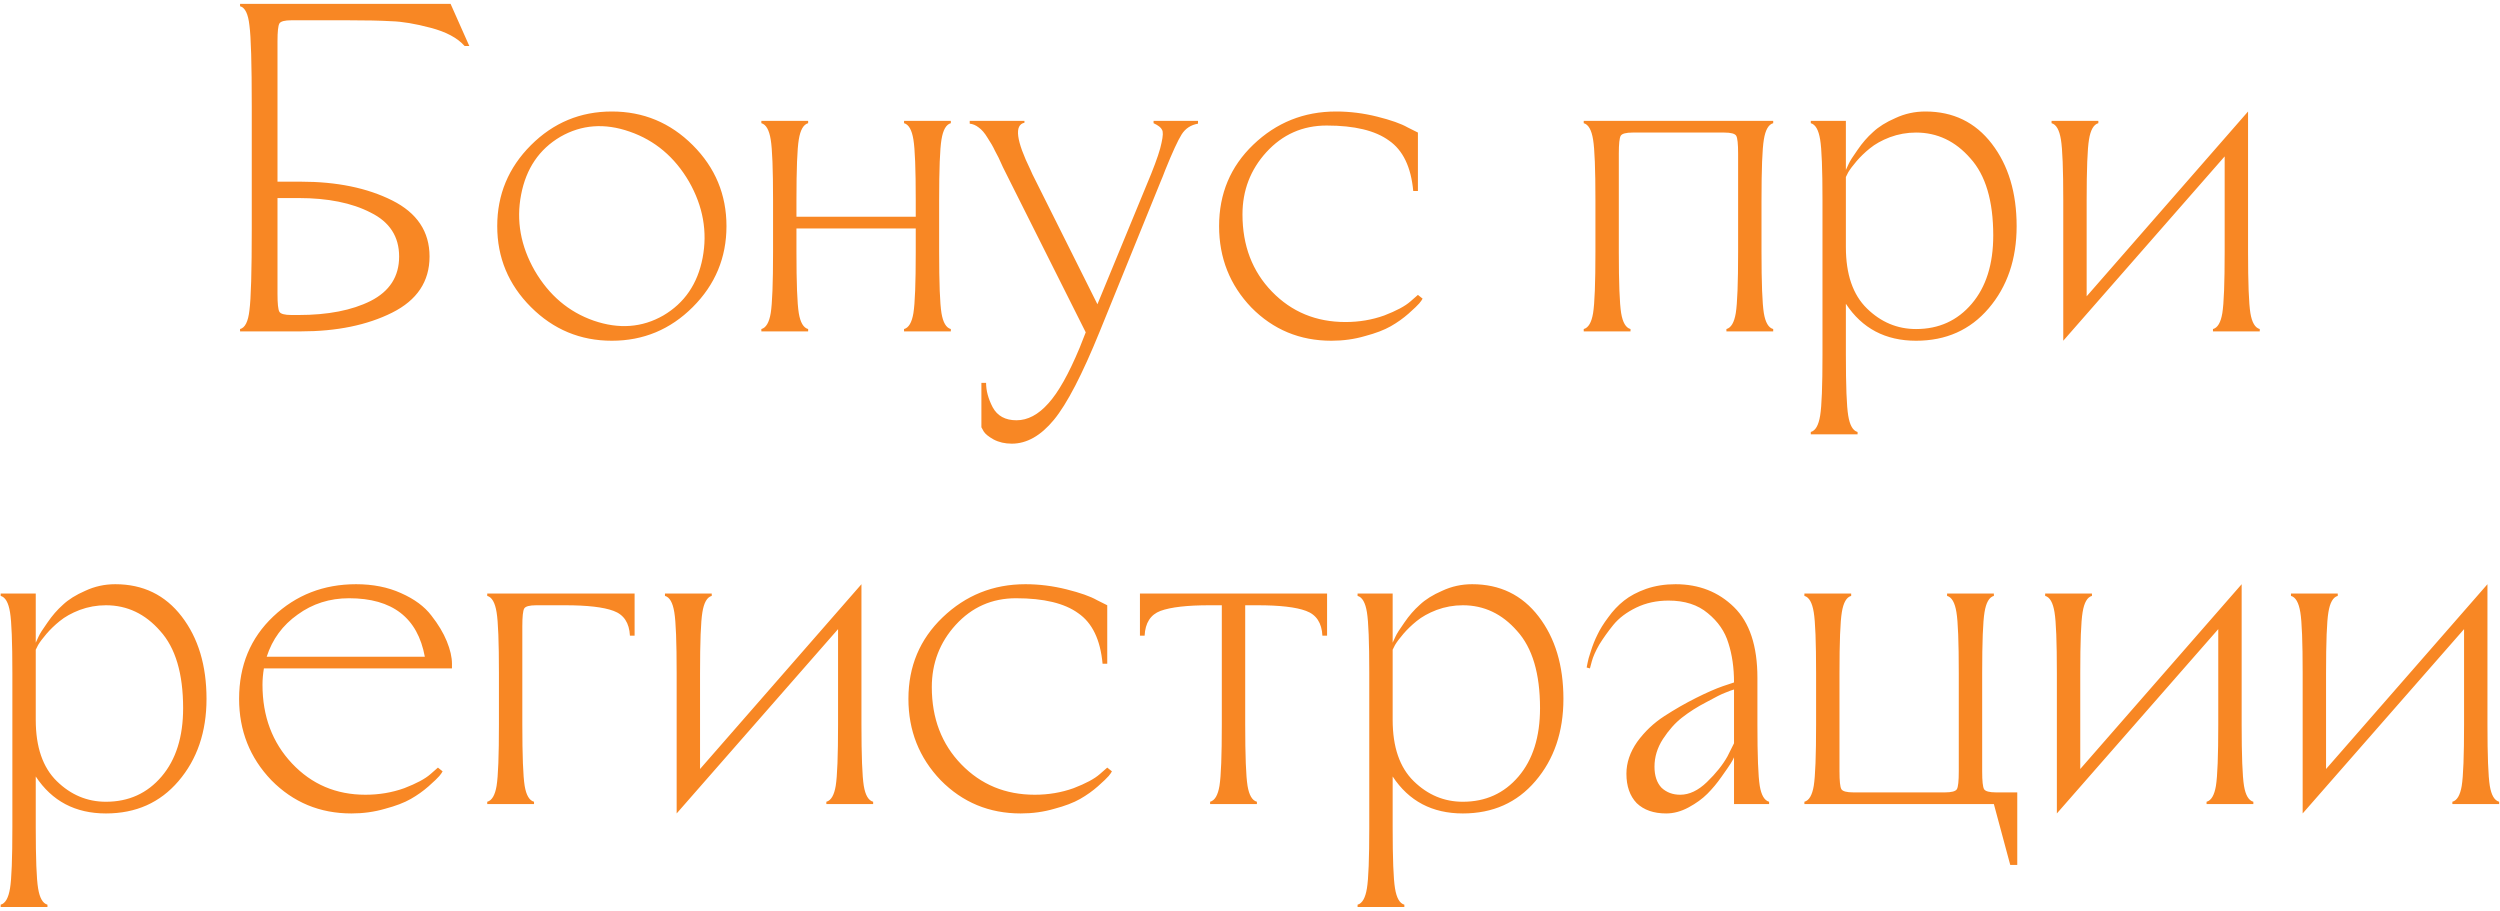 <?xml version="1.0" encoding="UTF-8"?> <svg xmlns="http://www.w3.org/2000/svg" width="513" height="187" viewBox="0 0 513 187" fill="none"><path d="M51.662 46.88V21.92C51.662 13.088 51.502 7.52 51.182 5.216C50.926 2.848 50.286 1.536 49.262 1.28V0.8H92.462L96.302 9.44H95.342C93.87 7.776 91.534 6.528 88.334 5.696C85.198 4.864 82.51 4.416 80.27 4.352C78.094 4.224 75.086 4.16 71.246 4.16C70.478 4.16 69.902 4.16 69.518 4.16H59.822C58.414 4.16 57.582 4.384 57.326 4.832C57.07 5.28 56.942 6.496 56.942 8.48V37.28H61.742C69.102 37.28 75.342 38.56 80.462 41.12C85.582 43.68 88.142 47.52 88.142 52.64C88.142 57.76 85.582 61.6 80.462 64.16C75.342 66.72 69.102 68 61.742 68H49.262V67.52C50.286 67.264 50.926 65.984 51.182 63.68C51.502 61.312 51.662 55.712 51.662 46.88ZM61.262 40.64H56.942V60.32C56.942 62.304 57.07 63.52 57.326 63.968C57.582 64.416 58.414 64.64 59.822 64.64H61.262C67.278 64.64 72.206 63.68 76.046 61.76C79.95 59.776 81.902 56.736 81.902 52.64C81.902 48.544 79.95 45.536 76.046 43.616C72.206 41.632 67.278 40.64 61.262 40.64ZM109.712 55.52C112.656 60.576 116.688 64 121.808 65.792C126.992 67.584 131.76 67.232 136.112 64.736C140.464 62.176 143.152 58.24 144.176 52.928C145.2 47.552 144.272 42.336 141.392 37.28C138.448 32.224 134.384 28.8 129.2 27.008C124.08 25.216 119.344 25.568 114.992 28.064C110.64 30.624 107.952 34.592 106.928 39.968C105.904 45.28 106.832 50.464 109.712 55.52ZM108.944 63.008C104.336 58.4 102.032 52.864 102.032 46.4C102.032 39.936 104.336 34.4 108.944 29.792C113.552 25.184 119.088 22.88 125.552 22.88C132.016 22.88 137.552 25.184 142.16 29.792C146.768 34.4 149.072 39.936 149.072 46.4C149.072 52.864 146.768 58.4 142.16 63.008C137.552 67.616 132.016 69.92 125.552 69.92C119.088 69.92 113.552 67.616 108.944 63.008ZM192.711 41.12V51.68C192.711 58.08 192.871 62.272 193.191 64.256C193.511 66.176 194.151 67.264 195.111 67.52V68H185.511V67.52C186.471 67.264 187.111 66.176 187.431 64.256C187.751 62.272 187.911 58.08 187.911 51.68V46.88H163.431V51.68C163.431 58.08 163.591 62.272 163.911 64.256C164.231 66.176 164.871 67.264 165.831 67.52V68H156.231V67.52C157.191 67.264 157.831 66.176 158.151 64.256C158.471 62.272 158.631 58.08 158.631 51.68V41.12C158.631 34.72 158.471 30.56 158.151 28.64C157.831 26.656 157.191 25.536 156.231 25.28V24.8H165.831V25.28C164.871 25.536 164.231 26.656 163.911 28.64C163.591 30.56 163.431 34.72 163.431 41.12V44.48H187.911V41.12C187.911 34.72 187.751 30.56 187.431 28.64C187.111 26.656 186.471 25.536 185.511 25.28V24.8H195.111V25.28C194.151 25.536 193.511 26.656 193.191 28.64C192.871 30.56 192.711 34.72 192.711 41.12ZM221.544 71.36L222.792 68.192L207.336 37.376C207.016 36.736 206.504 35.712 205.8 34.304C205.16 32.832 204.616 31.712 204.168 30.944C203.784 30.112 203.272 29.216 202.632 28.256C202.056 27.296 201.448 26.592 200.808 26.144C200.232 25.696 199.624 25.44 198.984 25.376V24.8H210.216V25.184C208.104 25.632 208.52 28.864 211.464 34.88C211.656 35.264 211.784 35.552 211.848 35.744L225.192 62.432L236.232 35.648C237.384 32.768 238.088 30.656 238.344 29.312C238.664 27.904 238.696 27.008 238.44 26.624C238.248 26.176 237.672 25.728 236.712 25.28V24.8H245.832V25.376C244.36 25.632 243.24 26.368 242.472 27.584C241.704 28.8 240.584 31.232 239.112 34.88C238.728 35.904 238.408 36.704 238.152 37.28L225.672 68C222.088 76.832 218.952 82.88 216.264 86.144C213.576 89.408 210.696 91.04 207.624 91.04C206.216 91.04 204.968 90.752 203.88 90.176C202.856 89.6 202.184 89.056 201.864 88.544L201.384 87.68V78.56H202.344C202.344 80.16 202.792 81.824 203.688 83.552C204.648 85.344 206.28 86.24 208.584 86.24C210.888 86.24 213.064 85.088 215.112 82.784C217.16 80.544 219.304 76.736 221.544 71.36ZM290.957 60.512L291.917 61.28C291.789 61.536 291.565 61.856 291.245 62.24C290.925 62.624 290.189 63.328 289.037 64.352C287.949 65.312 286.733 66.176 285.389 66.944C284.045 67.712 282.285 68.384 280.109 68.96C277.933 69.6 275.629 69.92 273.197 69.92C266.733 69.92 261.261 67.648 256.781 63.104C252.365 58.496 250.157 52.928 250.157 46.4C250.157 39.744 252.493 34.176 257.165 29.696C261.901 25.152 267.565 22.88 274.157 22.88C276.973 22.88 279.789 23.232 282.605 23.936C285.421 24.64 287.501 25.376 288.845 26.144L290.957 27.2V39.2H289.997C289.549 34.272 287.885 30.816 285.005 28.832C282.189 26.784 277.933 25.76 272.237 25.76C267.309 25.76 263.181 27.584 259.853 31.232C256.589 34.816 254.957 39.072 254.957 44C254.957 50.4 256.973 55.68 261.005 59.84C265.037 64 270.061 66.08 276.077 66.08C278.893 66.08 281.549 65.632 284.045 64.736C286.541 63.776 288.333 62.816 289.421 61.856L290.957 60.512ZM332.181 31.52V51.68C332.181 58.08 332.341 62.272 332.661 64.256C332.981 66.176 333.621 67.264 334.581 67.52V68H324.981V67.52C325.941 67.264 326.581 66.176 326.901 64.256C327.221 62.272 327.381 58.08 327.381 51.68V41.12C327.381 34.72 327.221 30.56 326.901 28.64C326.581 26.656 325.941 25.536 324.981 25.28V24.8H363.861V25.28C362.901 25.536 362.261 26.656 361.941 28.64C361.621 30.56 361.461 34.72 361.461 41.12V51.68C361.461 58.08 361.621 62.272 361.941 64.256C362.261 66.176 362.901 67.264 363.861 67.52V68H354.261V67.52C355.221 67.264 355.861 66.176 356.181 64.256C356.501 62.272 356.661 58.08 356.661 51.68V31.52C356.661 29.536 356.533 28.32 356.277 27.872C356.021 27.424 355.189 27.2 353.781 27.2H335.061C333.653 27.2 332.821 27.424 332.565 27.872C332.309 28.32 332.181 29.536 332.181 31.52ZM373.974 72.8V41.12C373.974 34.72 373.814 30.56 373.494 28.64C373.174 26.656 372.534 25.536 371.574 25.28V24.8H378.774V34.88C378.902 34.56 379.094 34.144 379.35 33.632C379.606 33.056 380.214 32.096 381.174 30.752C382.134 29.344 383.19 28.128 384.342 27.104C385.494 26.016 387.03 25.056 388.95 24.224C390.87 23.328 392.918 22.88 395.094 22.88C400.79 22.88 405.334 25.088 408.726 29.504C412.118 33.92 413.814 39.552 413.814 46.4C413.814 53.184 411.894 58.816 408.054 63.296C404.278 67.712 399.318 69.92 393.174 69.92C386.902 69.92 382.102 67.392 378.774 62.336V72.8C378.774 79.2 378.934 83.36 379.254 85.28C379.574 87.264 380.214 88.384 381.174 88.64V89.12H371.574V88.64C372.534 88.384 373.174 87.264 373.494 85.28C373.814 83.36 373.974 79.2 373.974 72.8ZM378.774 36.32V50.72C378.774 56.288 380.214 60.48 383.094 63.296C385.974 66.112 389.334 67.52 393.174 67.52C397.846 67.52 401.654 65.792 404.598 62.336C407.542 58.88 409.014 54.208 409.014 48.32C409.014 41.216 407.446 35.936 404.31 32.48C401.238 28.96 397.526 27.2 393.174 27.2C391.318 27.2 389.526 27.52 387.798 28.16C386.134 28.8 384.758 29.568 383.67 30.464C382.646 31.296 381.75 32.16 380.982 33.056C380.214 33.952 379.638 34.72 379.254 35.36L378.774 36.32ZM461.301 22.88V51.68C461.301 58.08 461.461 62.272 461.781 64.256C462.101 66.176 462.741 67.264 463.701 67.52V68H454.101V67.52C455.061 67.264 455.701 66.176 456.021 64.256C456.341 62.272 456.501 58.08 456.501 51.68V32.096L423.381 69.92V41.12C423.381 34.72 423.221 30.56 422.901 28.64C422.581 26.656 421.941 25.536 420.981 25.28V24.8H430.581V25.28C429.621 25.536 428.981 26.656 428.661 28.64C428.341 30.56 428.181 34.72 428.181 41.12V60.8L461.301 22.88ZM2.537 169.8V138.12C2.537 131.72 2.377 127.56 2.057 125.64C1.737 123.656 1.097 122.536 0.137 122.28V121.8H7.337V131.88C7.465 131.56 7.657 131.144 7.913 130.632C8.169 130.056 8.777 129.096 9.737 127.752C10.697 126.344 11.753 125.128 12.905 124.104C14.057 123.016 15.593 122.056 17.513 121.224C19.433 120.328 21.481 119.88 23.657 119.88C29.353 119.88 33.897 122.088 37.289 126.504C40.681 130.92 42.377 136.552 42.377 143.4C42.377 150.184 40.457 155.816 36.617 160.296C32.841 164.712 27.881 166.92 21.737 166.92C15.465 166.92 10.665 164.392 7.337 159.336V169.8C7.337 176.2 7.497 180.36 7.817 182.28C8.137 184.264 8.777 185.384 9.737 185.64V186.12H0.137V185.64C1.097 185.384 1.737 184.264 2.057 182.28C2.377 180.36 2.537 176.2 2.537 169.8ZM7.337 133.32V147.72C7.337 153.288 8.777 157.48 11.657 160.296C14.537 163.112 17.897 164.52 21.737 164.52C26.409 164.52 30.217 162.792 33.161 159.336C36.105 155.88 37.577 151.208 37.577 145.32C37.577 138.216 36.009 132.936 32.873 129.48C29.801 125.96 26.089 124.2 21.737 124.2C19.881 124.2 18.089 124.52 16.361 125.16C14.697 125.8 13.321 126.568 12.233 127.464C11.209 128.296 10.313 129.16 9.545 130.056C8.777 130.952 8.201 131.72 7.817 132.36L7.337 133.32ZM49.063 143.4C49.063 136.552 51.399 130.92 56.071 126.504C60.743 122.088 66.407 119.88 73.063 119.88C76.519 119.88 79.591 120.488 82.279 121.704C85.031 122.92 87.111 124.456 88.519 126.312C89.927 128.104 90.983 129.864 91.687 131.592C92.391 133.32 92.743 134.856 92.743 136.2V137.16H54.151C53.959 138.312 53.863 139.432 53.863 140.52C53.863 146.984 55.879 152.36 59.911 156.648C63.943 160.936 68.967 163.08 74.983 163.08C77.799 163.08 80.455 162.632 82.951 161.736C85.447 160.776 87.239 159.816 88.327 158.856L89.863 157.512L90.823 158.28C90.695 158.536 90.471 158.856 90.151 159.24C89.831 159.624 89.095 160.328 87.943 161.352C86.855 162.312 85.639 163.176 84.295 163.944C82.951 164.712 81.191 165.384 79.015 165.96C76.839 166.6 74.535 166.92 72.103 166.92C65.639 166.92 60.167 164.648 55.687 160.104C51.271 155.496 49.063 149.928 49.063 143.4ZM54.727 134.76H87.175C85.703 126.76 80.519 122.76 71.623 122.76C67.655 122.76 64.135 123.88 61.063 126.12C57.991 128.296 55.879 131.176 54.727 134.76ZM107.181 128.52V148.68C107.181 155.08 107.341 159.272 107.661 161.256C107.981 163.176 108.621 164.264 109.581 164.52V165H99.981V164.52C100.941 164.264 101.581 163.176 101.901 161.256C102.221 159.272 102.381 155.08 102.381 148.68V138.12C102.381 131.72 102.221 127.56 101.901 125.64C101.581 123.656 100.941 122.536 99.981 122.28V121.8H130.221V130.44H129.261C129.133 127.816 128.013 126.12 125.901 125.352C123.853 124.584 120.525 124.2 115.917 124.2H110.061C108.653 124.2 107.821 124.424 107.565 124.872C107.309 125.32 107.181 126.536 107.181 128.52ZM176.769 119.88V148.68C176.769 155.08 176.929 159.272 177.249 161.256C177.569 163.176 178.209 164.264 179.169 164.52V165H169.569V164.52C170.529 164.264 171.169 163.176 171.489 161.256C171.809 159.272 171.969 155.08 171.969 148.68V129.096L138.849 166.92V138.12C138.849 131.72 138.689 127.56 138.369 125.64C138.049 123.656 137.409 122.536 136.449 122.28V121.8H146.049V122.28C145.089 122.536 144.449 123.656 144.129 125.64C143.809 127.56 143.649 131.72 143.649 138.12V157.8L176.769 119.88ZM227.207 157.512L228.167 158.28C228.039 158.536 227.815 158.856 227.495 159.24C227.175 159.624 226.439 160.328 225.287 161.352C224.199 162.312 222.983 163.176 221.639 163.944C220.295 164.712 218.535 165.384 216.359 165.96C214.183 166.6 211.879 166.92 209.447 166.92C202.983 166.92 197.511 164.648 193.031 160.104C188.615 155.496 186.407 149.928 186.407 143.4C186.407 136.744 188.743 131.176 193.415 126.696C198.151 122.152 203.815 119.88 210.407 119.88C213.223 119.88 216.039 120.232 218.855 120.936C221.671 121.64 223.751 122.376 225.095 123.144L227.207 124.2V136.2H226.247C225.799 131.272 224.135 127.816 221.255 125.832C218.439 123.784 214.183 122.76 208.487 122.76C203.559 122.76 199.431 124.584 196.103 128.232C192.839 131.816 191.207 136.072 191.207 141C191.207 147.4 193.223 152.68 197.255 156.84C201.287 161 206.311 163.08 212.327 163.08C215.143 163.08 217.799 162.632 220.295 161.736C222.791 160.776 224.583 159.816 225.671 158.856L227.207 157.512ZM255.516 124.2V148.68C255.516 155.08 255.676 159.272 255.996 161.256C256.316 163.176 256.956 164.264 257.916 164.52V165H248.316V164.52C249.276 164.264 249.916 163.176 250.236 161.256C250.556 159.272 250.716 155.08 250.716 148.68V124.2H248.22C243.612 124.2 240.252 124.584 238.14 125.352C236.092 126.12 235.004 127.816 234.876 130.44H233.916V121.8H272.316V130.44H271.356C271.228 127.816 270.108 126.12 267.996 125.352C265.948 124.584 262.62 124.2 258.012 124.2H255.516ZM280.974 169.8V138.12C280.974 131.72 280.814 127.56 280.494 125.64C280.174 123.656 279.534 122.536 278.574 122.28V121.8H285.774V131.88C285.902 131.56 286.094 131.144 286.35 130.632C286.606 130.056 287.214 129.096 288.174 127.752C289.134 126.344 290.19 125.128 291.342 124.104C292.494 123.016 294.03 122.056 295.95 121.224C297.87 120.328 299.918 119.88 302.094 119.88C307.79 119.88 312.334 122.088 315.726 126.504C319.118 130.92 320.814 136.552 320.814 143.4C320.814 150.184 318.894 155.816 315.054 160.296C311.278 164.712 306.318 166.92 300.174 166.92C293.902 166.92 289.102 164.392 285.774 159.336V169.8C285.774 176.2 285.934 180.36 286.254 182.28C286.574 184.264 287.214 185.384 288.174 185.64V186.12H278.574V185.64C279.534 185.384 280.174 184.264 280.494 182.28C280.814 180.36 280.974 176.2 280.974 169.8ZM285.774 133.32V147.72C285.774 153.288 287.214 157.48 290.094 160.296C292.974 163.112 296.334 164.52 300.174 164.52C304.846 164.52 308.654 162.792 311.598 159.336C314.542 155.88 316.014 151.208 316.014 145.32C316.014 138.216 314.446 132.936 311.31 129.48C308.238 125.96 304.526 124.2 300.174 124.2C298.318 124.2 296.526 124.52 294.798 125.16C293.134 125.8 291.758 126.568 290.67 127.464C289.646 128.296 288.75 129.16 287.982 130.056C287.214 130.952 286.638 131.72 286.254 132.36L285.774 133.32ZM355.821 165V155.4C355.693 155.72 355.469 156.136 355.149 156.648C354.829 157.16 354.189 158.088 353.229 159.432C352.333 160.712 351.373 161.864 350.349 162.888C349.325 163.912 348.045 164.84 346.509 165.672C344.973 166.504 343.437 166.92 341.901 166.92C339.341 166.92 337.325 166.216 335.853 164.808C334.445 163.336 333.741 161.32 333.741 158.76C333.741 156.52 334.477 154.344 335.949 152.232C337.485 150.12 339.341 148.36 341.517 146.952C343.693 145.544 345.869 144.296 348.045 143.208C350.221 142.12 352.045 141.32 353.517 140.808L355.821 140.04C355.821 137.032 355.437 134.344 354.669 131.976C353.965 129.608 352.557 127.56 350.445 125.832C348.397 124.104 345.709 123.24 342.381 123.24C339.949 123.24 337.741 123.72 335.757 124.68C333.773 125.64 332.205 126.824 331.053 128.232C329.965 129.576 329.005 130.92 328.173 132.264C327.405 133.608 326.893 134.76 326.637 135.72L326.253 137.16L325.581 136.968C325.645 136.712 325.709 136.392 325.773 136.008C325.837 135.56 326.061 134.76 326.445 133.608C326.829 132.392 327.277 131.272 327.789 130.248C328.301 129.16 329.037 127.976 329.997 126.696C330.957 125.352 332.045 124.2 333.261 123.24C334.477 122.28 335.981 121.48 337.773 120.84C339.629 120.2 341.645 119.88 343.821 119.88C348.621 119.88 352.621 121.448 355.821 124.584C359.021 127.72 360.621 132.552 360.621 139.08V148.68C360.621 155.08 360.781 159.272 361.101 161.256C361.421 163.176 362.061 164.264 363.021 164.52V165H355.821ZM344.781 163.08C346.637 163.08 348.461 162.216 350.253 160.488C352.109 158.696 353.517 156.936 354.477 155.208L355.821 152.52V141.48C355.373 141.608 354.765 141.832 353.997 142.152C353.293 142.408 352.013 143.048 350.157 144.072C348.301 145.032 346.637 146.088 345.165 147.24C343.757 148.328 342.445 149.8 341.229 151.656C340.077 153.448 339.501 155.336 339.501 157.32C339.501 159.176 339.981 160.616 340.941 161.64C341.965 162.6 343.245 163.08 344.781 163.08ZM406.742 138.12V158.28C406.742 160.264 406.87 161.48 407.126 161.928C407.382 162.376 408.214 162.6 409.622 162.6H413.942V177.48H412.502L409.142 165H370.262V164.52C371.222 164.264 371.862 163.176 372.182 161.256C372.502 159.272 372.662 155.08 372.662 148.68V138.12C372.662 131.72 372.502 127.56 372.182 125.64C371.862 123.656 371.222 122.536 370.262 122.28V121.8H379.862V122.28C378.902 122.536 378.262 123.656 377.942 125.64C377.622 127.56 377.462 131.72 377.462 138.12V158.28C377.462 160.264 377.59 161.48 377.846 161.928C378.102 162.376 378.934 162.6 380.342 162.6H399.062C400.47 162.6 401.302 162.376 401.558 161.928C401.814 161.48 401.942 160.264 401.942 158.28V138.12C401.942 131.72 401.782 127.56 401.462 125.64C401.142 123.656 400.502 122.536 399.542 122.28V121.8H409.142V122.28C408.182 122.536 407.542 123.656 407.222 125.64C406.902 127.56 406.742 131.72 406.742 138.12ZM459.988 119.88V148.68C459.988 155.08 460.148 159.272 460.468 161.256C460.788 163.176 461.428 164.264 462.388 164.52V165H452.788V164.52C453.748 164.264 454.388 163.176 454.708 161.256C455.028 159.272 455.188 155.08 455.188 148.68V129.096L422.068 166.92V138.12C422.068 131.72 421.908 127.56 421.588 125.64C421.268 123.656 420.628 122.536 419.668 122.28V121.8H429.268V122.28C428.308 122.536 427.668 123.656 427.348 125.64C427.028 127.56 426.868 131.72 426.868 138.12V157.8L459.988 119.88ZM510.426 119.88V148.68C510.426 155.08 510.586 159.272 510.906 161.256C511.226 163.176 511.866 164.264 512.826 164.52V165H503.226V164.52C504.186 164.264 504.826 163.176 505.146 161.256C505.466 159.272 505.626 155.08 505.626 148.68V129.096L472.506 166.92V138.12C472.506 131.72 472.346 127.56 472.026 125.64C471.706 123.656 471.066 122.536 470.106 122.28V121.8H479.706V122.28C478.746 122.536 478.106 123.656 477.786 125.64C477.466 127.56 477.306 131.72 477.306 138.12V157.8L510.426 119.88Z" fill="#F88724"></path></svg> 
